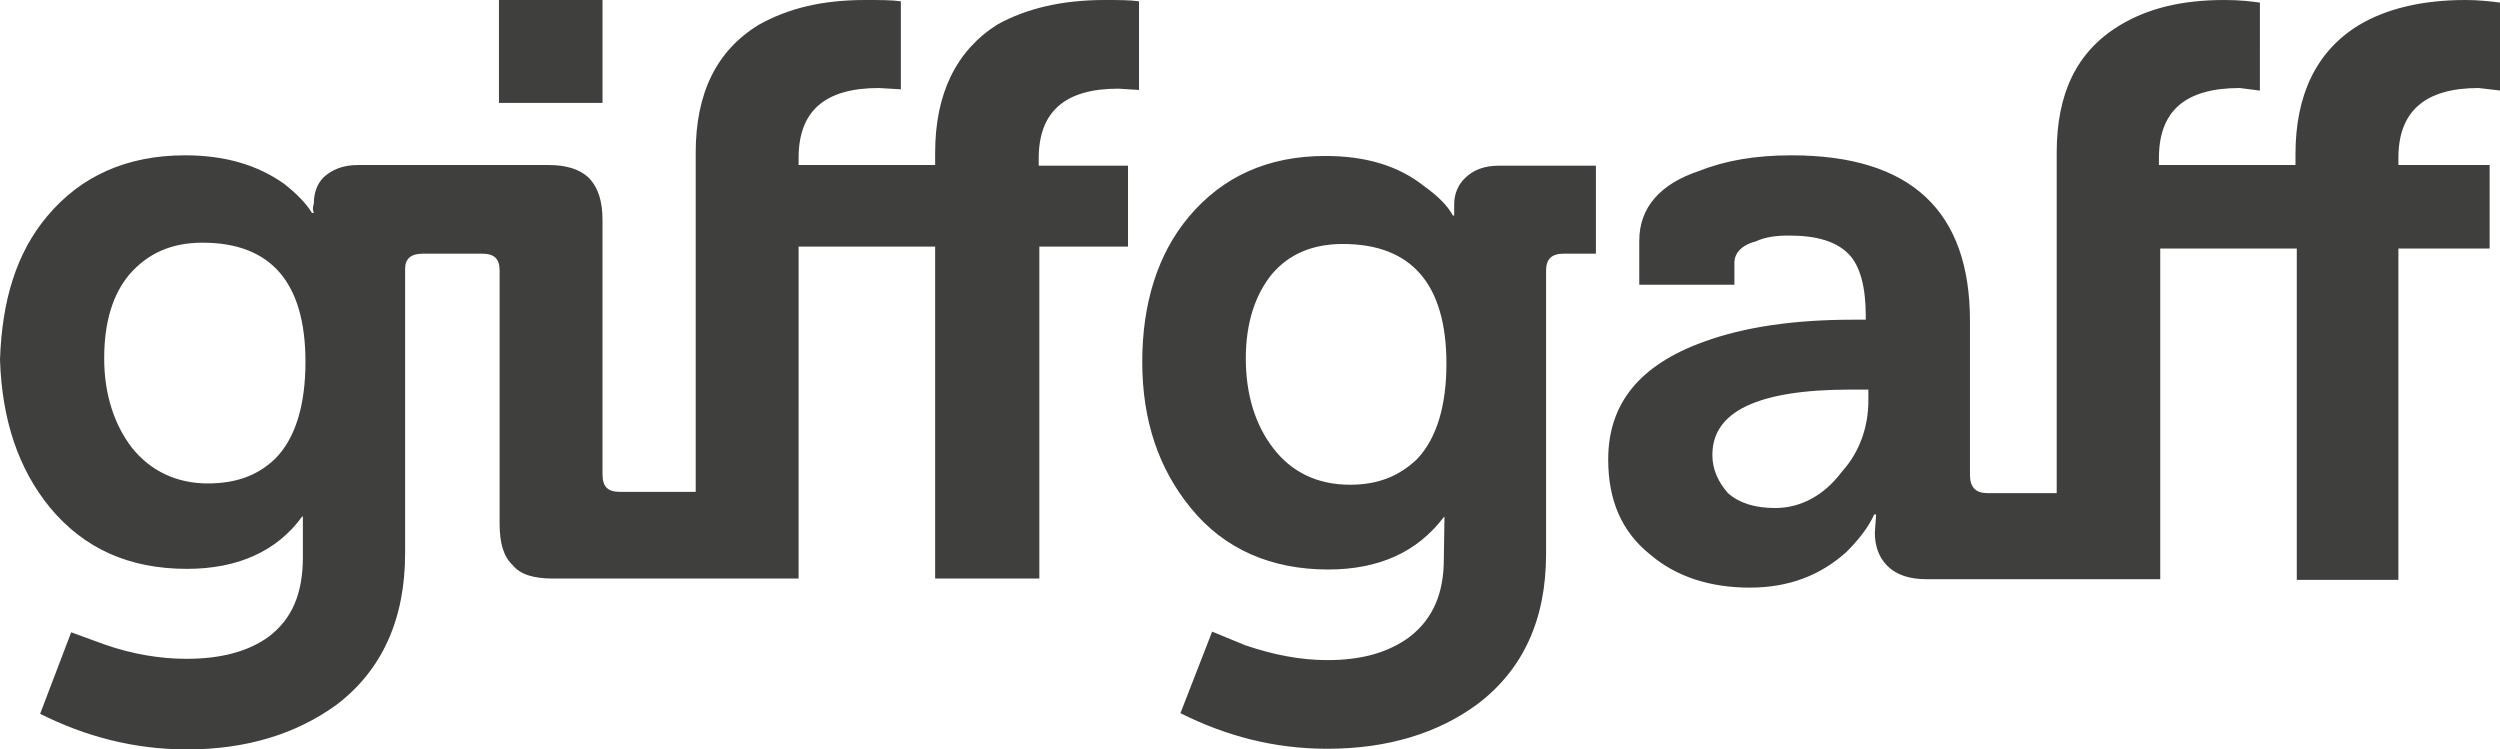<svg id="Layer_1" xmlns="http://www.w3.org/2000/svg" viewBox="0 0 386.3 115.8"><style>.st0{fill:#3f3f3d}</style><path class="st0" d="M386.3.4c-1.5-.2-3.4-.4-5.3-.4-6.6 0-12.3 1.3-16.7 4-6.4 4-9.6 10.7-9.6 19.8v1.7h-21.1v-1.1c0-7.2 4-10.8 12.5-10.8l3.1.4V.4c-1.5-.2-3.1-.4-5.5-.4-6.6 0-11.9 1.3-16.3 4-6.5 4-9.6 10.4-9.6 19.6v52.6h-10.7c-1.8 0-2.7-.9-2.7-2.8V49.6c0-17-9.1-25.6-27.6-25.6-5.5 0-10.2.8-14.2 2.4-6.1 2-9.3 5.7-9.3 10.8V44H268v-3.4c0-1.4 1-2.7 3.3-3.3 1.5-.7 3.2-.9 5.2-.9 4.2 0 7.2.9 9.1 2.8 1.9 1.9 2.7 5.3 2.7 9.7v.5h-2c-9 0-16.7 1.1-23 3.4-10 3.6-14.8 9.6-14.8 18.2 0 6.2 2 11.1 6.5 14.7 4 3.4 9.2 5.1 15.4 5.1 6 0 10.9-1.9 14.9-5.5 1.9-1.9 3.4-3.8 4.3-5.8h.3l-.2 2.8c0 2.2.7 3.9 1.9 5.1 1.5 1.5 3.5 2.1 6.2 2.1h36V38.4h21.1v51.2h15.7V38.4h14.1V25.5h-14.1v-1.1c0-7.2 4.1-10.8 12.4-10.8l3.4.4V.4zM285.9 60.2h2.8v1.7c0 4-1.3 7.9-4.1 11-2.7 3.6-6.3 5.6-10.3 5.6-3.2 0-5.6-.8-7.3-2.3-1.5-1.7-2.4-3.7-2.4-5.8-.1-6.8 7-10.2 21.3-10.2M224.7 31.5v1.8h-.2c-.8-1.5-2.3-3-4.4-4.5-4-3.2-9.1-4.7-15.3-4.7-8.9 0-15.9 3.2-21.1 9.4-4.8 5.7-7.2 13.4-7.2 22.4 0 9.2 2.6 16.6 7.5 22.6 5.2 6.4 12.5 9.5 21.2 9.5 7.9 0 13.8-2.7 17.9-8.1h.1l-.1 6.5c0 5.3-1.7 9.3-5.4 12.1-3.2 2.3-7.2 3.5-12.6 3.5-4.1 0-8.3-.8-12.7-2.3l-5.1-2.1-4.9 12.6c7 3.5 14.4 5.5 22.7 5.5 9.3 0 17.1-2.4 23.2-6.9 7-5.3 10.6-13 10.6-23.2V41.8c0-1.8.9-2.6 2.7-2.6h5V25.6h-15c-2.3 0-4 .7-5.2 1.9-1 .9-1.7 2.4-1.7 4m-28.2 10.9c2.7-3.2 6.4-4.7 11-4.7 10.6 0 16 6.2 16 18.5 0 6.5-1.5 11.5-4.5 14.7-2.8 2.7-6.1 4-10.4 4-5.1 0-9.1-2-11.9-5.7-2.7-3.5-4.2-8.2-4.2-13.8 0-5.6 1.5-9.9 4-13M174.3 38.1V25.6h-13.8v-1.1c0-7.2 4-10.8 12.3-10.8l3.2.2V.2c-1.5-.2-3.2-.2-5.3-.2-6.6 0-12.1 1.3-16.6 3.8-6.3 4-9.6 10.6-9.6 19.8v1.9h-21.1v-1.1c0-7.2 4-10.8 12.4-10.8l3.4.2V.2c-1.4-.2-3.4-.2-5.5-.2-6.7 0-11.9 1.3-16.4 3.8-6.6 4-9.8 10.6-9.8 19.8V76H95.8c-1.9 0-2.7-.8-2.7-2.7V34c0-3-.7-5.1-2.2-6.6-1.3-1.2-3.3-1.9-6.1-1.9H55.3c-2.3 0-4 .7-5.3 1.9-1 1-1.5 2.4-1.5 4-.2.7-.2 1.1 0 1.5h-.3c-.9-1.5-2.4-3-4.3-4.5-4.1-2.9-9.1-4.4-15.3-4.4-9 0-16.1 3.2-21.3 9.4C2.5 39.1.3 46.5 0 55.6c.3 9.2 2.8 16.8 7.7 22.8 5.3 6.4 12.3 9.5 21.2 9.5 7.8 0 13.9-2.7 17.8-8.1h.1v6.3c0 5.5-1.6 9.5-5.3 12.3-3.2 2.3-7.4 3.4-12.7 3.4-4 0-8.3-.7-12.6-2.2L11 97.7l-4.8 12.6c7 3.5 14.5 5.5 22.7 5.5 9.2 0 16.9-2.4 23.1-6.9 7-5.3 10.6-13.2 10.6-23.4v-44c0-1.5.9-2.3 2.7-2.3h9.2c1.9 0 2.7.8 2.7 2.6v39.1c0 3 .6 5.1 2 6.4 1.2 1.5 3.3 2.1 6.3 2.1h37.9V38.1h21.1v51.3h16.1V38.1h13.7zM20 42.4c2.8-3.2 6.4-4.9 11.3-4.9 10.6 0 15.9 6.2 15.9 18.4 0 6.6-1.5 11.8-4.7 15-2.6 2.5-5.9 3.8-10.4 3.8-4.9 0-8.9-2-11.7-5.5-2.7-3.5-4.3-8.2-4.3-13.8 0-5.6 1.3-9.9 3.9-13"/><path class="st0" d="M77.1 0h16v15.9h-16z"/></svg>